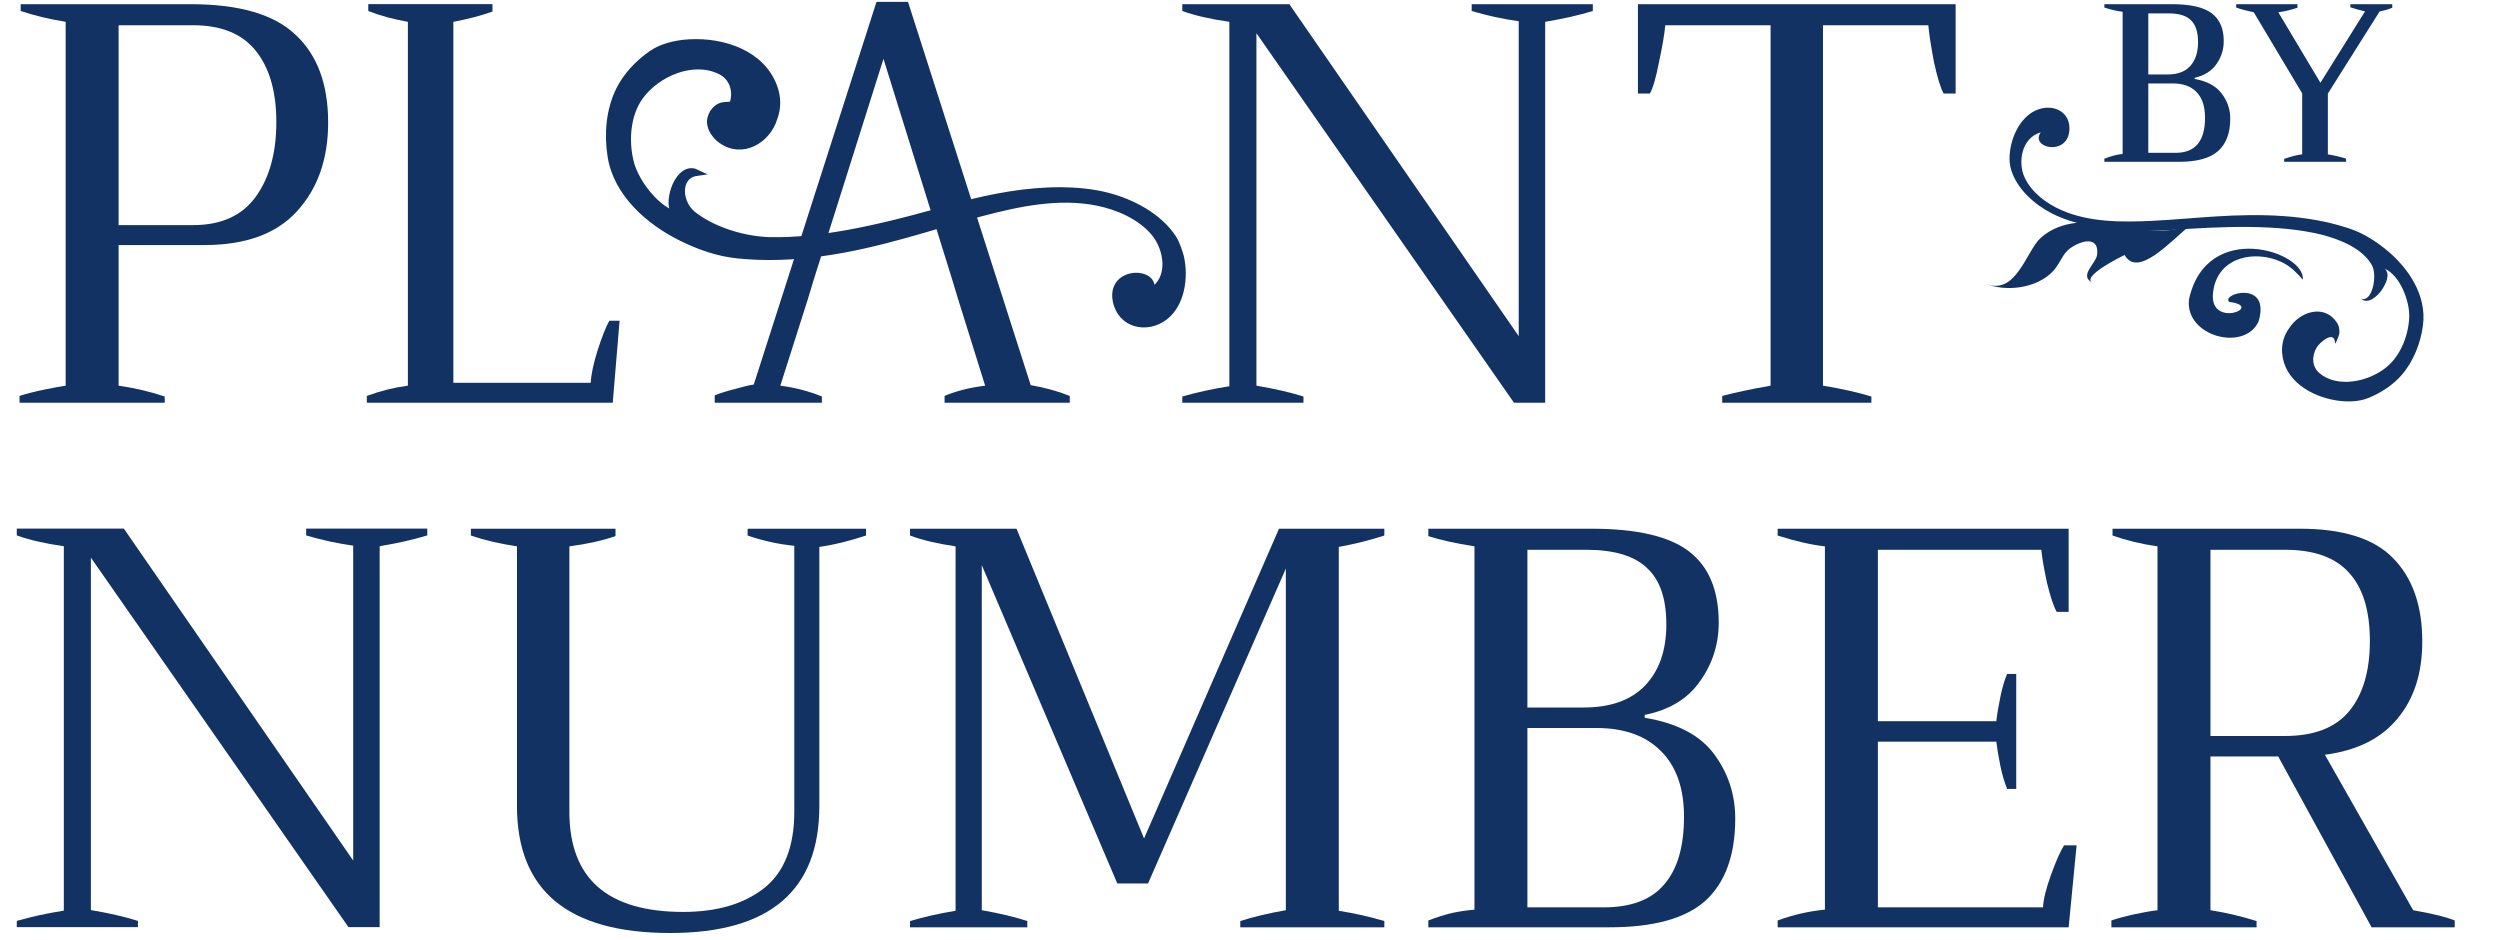 <svg width="125" height="47" viewBox="0 0 125 47" fill="none" xmlns="http://www.w3.org/2000/svg">
<path d="M59.038 12.859C58.992 12.694 58.852 12.192 58.641 11.879C57.932 10.811 56.587 10.104 55.369 9.794C54.611 9.6 53.825 9.529 53.041 9.523C51.324 9.518 49.613 9.84 47.964 10.28C44.579 11.252 41.297 12.094 38.418 12.018C37.003 11.954 35.633 11.454 34.767 10.812C33.893 10.245 33.801 8.783 34.828 8.633C34.278 8.368 33.864 9.004 33.718 9.431C33.575 9.86 33.455 10.498 33.91 10.767C32.873 10.557 31.818 9.157 31.55 8.193C31.255 7.116 31.334 5.755 32.004 4.827C32.85 3.662 34.663 2.879 36.026 3.563C36.604 3.85 36.832 4.495 36.664 5.099C36.566 5.454 36.074 4.991 35.639 5.649C35.473 5.981 35.504 6.119 35.537 6.277C35.593 6.551 35.828 6.842 36.05 7.004C37.103 7.768 38.367 7.022 38.708 5.906C38.907 5.381 38.885 4.846 38.706 4.352C38.09 2.66 36.148 2.037 34.483 2.127C33.841 2.16 33.109 2.319 32.571 2.694C31.912 3.154 31.306 3.788 30.952 4.513C30.46 5.523 30.366 6.721 30.542 7.818C30.84 9.686 32.458 11.093 34.069 11.888C34.955 12.326 35.904 12.662 36.892 12.759C39.731 13.052 42.531 12.503 45.251 11.745C46.523 11.391 47.783 10.991 49.063 10.653C50.936 10.158 52.929 9.736 54.866 10.122C55.892 10.328 56.989 10.803 57.686 11.61C58.388 12.422 58.636 13.976 57.526 14.581C57.93 13.505 55.5 13.442 55.797 15.026C56.028 16.246 57.355 16.54 58.255 15.832C59.059 15.202 59.277 13.899 59.031 12.828L59.038 12.859ZM57.148 10.629C57.148 10.629 57.144 10.628 57.14 10.626C57.14 10.626 57.144 10.628 57.148 10.629ZM56.831 10.454C56.831 10.454 56.802 10.439 56.792 10.431C56.807 10.437 56.817 10.445 56.831 10.454ZM52.699 9.751C53.891 9.631 55.081 9.767 56.115 10.142C55.024 9.746 53.862 9.676 52.699 9.751ZM56.282 10.207C56.377 10.242 56.47 10.284 56.559 10.325C56.466 10.283 56.372 10.244 56.282 10.207Z" fill="#113262" stroke="#113262" stroke-width="0.325"/>
<path d="M53.488 19.796C52.921 19.568 52.27 19.388 51.535 19.255L45.401 0.095H43.824L37.689 19.227C37.439 19.265 37.122 19.34 36.738 19.454C36.354 19.549 36.02 19.654 35.736 19.767V20.138H41.094V19.824C40.444 19.559 39.751 19.378 39.016 19.284L40.393 14.956L40.694 13.96L44.174 2.942L47.604 13.96L47.905 14.956L49.257 19.284C48.489 19.378 47.813 19.549 47.229 19.796V20.138H53.488V19.796Z" fill="#113262"/>
<path d="M0.977 19.796C1.337 19.682 1.745 19.578 2.201 19.483C2.656 19.388 3.017 19.322 3.283 19.284V1.091C2.466 0.958 1.717 0.778 1.034 0.55V0.209H9.518C11.966 0.209 13.722 0.721 14.785 1.746C15.867 2.752 16.407 4.213 16.407 6.13C16.407 7.952 15.885 9.433 14.841 10.572C13.817 11.692 12.279 12.252 10.229 12.252H5.93V19.284C6.728 19.398 7.496 19.578 8.236 19.825V20.138H0.977V19.796ZM9.66 11.255C11.065 11.255 12.108 10.78 12.792 9.832C13.475 8.883 13.817 7.639 13.817 6.102C13.817 4.584 13.475 3.397 12.792 2.543C12.108 1.689 11.065 1.262 9.66 1.262H5.93V11.255H9.66Z" fill="#113262"/>
<path d="M18.341 19.796C19.009 19.549 19.694 19.378 20.394 19.283V1.091C19.645 0.958 18.985 0.778 18.414 0.55V0.208H24.623V0.578C24.037 0.787 23.385 0.958 22.668 1.091V19.141H29.537C29.553 18.742 29.668 18.201 29.879 17.518C30.108 16.816 30.303 16.323 30.466 16.038H30.979L30.637 20.137H18.341V19.796Z" fill="#113262"/>
<path d="M59.115 19.825C59.841 19.616 60.625 19.445 61.468 19.312V1.091C60.527 0.958 59.743 0.778 59.115 0.55V0.209H64.467L75.936 16.807V1.063C75.132 0.949 74.348 0.778 73.584 0.55V0.209H79.641V0.55C78.955 0.759 78.161 0.939 77.259 1.091V20.138H75.701L62.821 1.661V19.284C63.722 19.436 64.507 19.616 65.173 19.825V20.138H59.115V19.825Z" fill="#113262"/>
<path d="M86.11 19.796C86.755 19.625 87.562 19.454 88.529 19.284V1.262H83.263C83.225 1.699 83.12 2.315 82.949 3.113C82.798 3.891 82.646 4.413 82.494 4.678H81.896V0.209H97.782V4.678H97.184C97.033 4.413 96.871 3.891 96.701 3.113C96.549 2.315 96.454 1.699 96.416 1.262H91.149V19.284C92.079 19.436 92.885 19.616 93.569 19.825V20.138H86.11V19.796Z" fill="#113262"/>
<path d="M33.508 46.65C28.402 46.65 25.849 44.533 25.849 40.301V27.318C24.977 27.185 24.208 27.005 23.544 26.777V26.436H30.775V26.806C30.111 27.034 29.342 27.204 28.469 27.318V40.585C28.469 43.926 30.367 45.596 34.163 45.596C35.833 45.596 37.171 45.207 38.177 44.429C39.202 43.632 39.715 42.35 39.715 40.585V27.29C38.936 27.214 38.158 27.043 37.38 26.777V26.436H43.302V26.777C42.429 27.062 41.651 27.252 40.967 27.347V40.301C40.967 44.533 38.481 46.65 33.508 46.65Z" fill="#113262"/>
<path d="M45.502 46.052C46.204 45.843 46.963 45.672 47.779 45.539V27.318C46.868 27.185 46.109 27.005 45.502 26.777V26.436H50.825L57.203 41.923L63.95 26.436H69.217V26.777C68.515 27.005 67.756 27.195 66.939 27.347V45.539C67.756 45.672 68.515 45.843 69.217 46.052V46.365H62.014V46.052C62.66 45.843 63.419 45.663 64.292 45.511V28.429L57.402 44.173H55.865L49.089 28.258V45.511C49.962 45.663 50.721 45.843 51.366 46.052V46.365H45.502V46.052Z" fill="#113262"/>
<path d="M103.83 42.265L103.432 46.365H88.883V46.023C89.662 45.738 90.449 45.558 91.246 45.482V27.318C90.563 27.242 89.775 27.062 88.883 26.777V26.436H103.432V30.592H102.834C102.682 30.327 102.521 29.843 102.35 29.14C102.198 28.438 102.103 27.888 102.065 27.489H93.894V36.059H99.816C99.854 35.717 99.92 35.318 100.015 34.863C100.11 34.388 100.224 33.999 100.357 33.696H100.812V39.447H100.357C100.224 39.124 100.11 38.735 100.015 38.279C99.92 37.805 99.854 37.406 99.816 37.084H93.894V45.368H102.15C102.169 44.97 102.302 44.429 102.549 43.745C102.796 43.062 103.014 42.569 103.204 42.265H103.83Z" fill="#113262"/>
<path d="M71.416 46.023C71.872 45.852 72.261 45.729 72.584 45.653C72.925 45.577 73.305 45.52 73.723 45.482V27.318C72.774 27.166 72.005 26.996 71.416 26.806V26.436H79.587C81.846 26.436 83.469 26.815 84.456 27.575C85.443 28.334 85.936 29.52 85.936 31.133C85.936 32.215 85.623 33.193 84.997 34.066C84.389 34.939 83.469 35.499 82.235 35.745V35.888C83.849 36.154 85.006 36.761 85.709 37.71C86.411 38.659 86.762 39.731 86.762 40.927C86.762 42.749 86.268 44.116 85.281 45.027C84.294 45.919 82.691 46.365 80.47 46.365H71.416V46.023ZM79.189 35.375C80.536 35.375 81.561 35.005 82.264 34.265C82.966 33.525 83.317 32.509 83.317 31.219C83.317 29.928 82.994 28.988 82.349 28.4C81.723 27.793 80.707 27.489 79.303 27.489H76.37V35.375H79.189ZM80.185 45.368C81.552 45.368 82.558 44.989 83.203 44.23C83.868 43.47 84.2 42.341 84.2 40.842C84.2 39.418 83.82 38.327 83.061 37.568C82.302 36.789 81.22 36.4 79.815 36.4H76.37V45.368H80.185Z" fill="#113262"/>
<path d="M120.658 45.511C121.626 45.681 122.319 45.852 122.736 46.023V46.365H118.58L113.911 37.824H110.523V45.511C111.263 45.625 112.032 45.805 112.829 46.052V46.365H105.569V46.023C105.91 45.909 106.3 45.805 106.736 45.71C107.173 45.615 107.552 45.549 107.875 45.511V27.318C107.078 27.204 106.328 27.024 105.626 26.777V26.436H114.992C117.156 26.436 118.713 26.929 119.662 27.916C120.63 28.903 121.114 30.289 121.114 32.073C121.114 33.667 120.696 34.958 119.861 35.945C119.045 36.932 117.839 37.529 116.245 37.738L120.658 45.511ZM110.523 36.799H114.252C115.714 36.799 116.786 36.381 117.469 35.546C118.153 34.711 118.494 33.544 118.494 32.044C118.494 30.545 118.153 29.416 117.469 28.656C116.786 27.878 115.714 27.489 114.252 27.489H110.523V36.799Z" fill="#113262"/>
<path d="M0.839 46.045C1.564 45.836 2.348 45.665 3.191 45.532V27.311C2.25 27.178 1.466 26.998 0.839 26.77V26.429H6.191L17.66 43.027V27.283C16.856 27.169 16.072 26.998 15.307 26.77V26.429H21.365V26.77C20.679 26.979 19.885 27.16 18.983 27.311V46.358H17.424L4.544 27.881V45.504C5.446 45.656 6.23 45.836 6.897 46.045V46.358H0.839V46.045Z" fill="#113262"/>
<path d="M102.645 13.563C102.896 13.298 103.005 13.031 103.162 12.792C103.278 12.611 103.422 12.449 103.667 12.308C104.442 11.871 104.964 12.03 104.851 12.764C104.787 13.181 103.91 13.82 104.647 14.14C103.989 13.855 106.097 12.807 106.231 12.752C106.883 13.895 108.461 12.138 109.521 11.251C108.482 11.719 107.039 11.502 105.787 11.285C104.552 11.009 103.05 10.975 102.03 11.899C101.311 12.554 100.788 14.849 99.248 14.166C100.267 14.618 101.843 14.421 102.643 13.567L102.645 13.563Z" fill="#113262"/>
<path d="M100.483 7.719C100.465 8.012 100.478 8.246 100.567 8.522C100.865 9.464 101.733 10.232 102.595 10.671C103.131 10.945 103.717 11.129 104.315 11.262C105.628 11.548 107.012 11.579 108.375 11.51C111.189 11.314 113.893 11.201 116.08 11.732C117.149 12.013 118.143 12.467 118.599 13.263C118.88 13.786 118.609 15.141 118.053 14.937C118.402 15.24 118.876 14.809 119.086 14.502C119.293 14.194 119.531 13.72 119.244 13.438C119.991 13.771 120.478 15.026 120.462 15.815C120.441 16.696 120.068 17.735 119.343 18.343C118.429 19.104 116.862 19.412 115.975 18.66C115.598 18.343 115.572 17.808 115.838 17.368C115.995 17.11 116.696 16.514 116.749 17.11C116.711 17.364 116.956 16.804 116.971 16.642C116.981 16.238 116.834 16.13 116.745 15.996C116.114 15.232 114.975 15.602 114.459 16.409C114.186 16.782 114.08 17.199 114.104 17.611C114.189 19.019 115.532 19.82 116.827 20.023C117.327 20.103 117.923 20.1 118.421 19.898C119.031 19.651 119.64 19.26 120.077 18.758C120.685 18.058 121.031 17.147 121.148 16.27C121.347 14.777 120.431 13.424 119.38 12.545C118.802 12.061 118.152 11.646 117.418 11.409C115.312 10.717 113.043 10.682 110.787 10.822C109.732 10.887 108.676 10.99 107.619 11.041C106.072 11.117 104.45 11.116 103.055 10.5C102.316 10.173 101.586 9.625 101.237 8.887C100.886 8.144 101.052 6.903 102.04 6.617C101.484 7.382 103.33 7.83 103.465 6.556C103.568 5.575 102.619 5.131 101.768 5.53C101.009 5.885 100.544 6.856 100.486 7.725L100.483 7.719ZM101.424 9.734C101.424 9.734 101.427 9.735 101.43 9.737C101.43 9.737 101.427 9.735 101.424 9.734ZM101.627 9.921C101.627 9.921 101.646 9.937 101.651 9.945C101.641 9.938 101.635 9.93 101.627 9.921Z" fill="#113262"/>
<path d="M110.681 14.451C110.259 16.546 113.335 15.326 111.464 15.098C111.02 14.682 113.558 13.975 112.928 16.075C112.218 17.615 109.22 16.808 109.452 14.964C110.322 10.958 115.288 12.57 115.14 13.987L114.935 13.756L114.767 13.591C113.685 12.456 111.047 12.433 110.678 14.454L110.681 14.451Z" fill="#113262"/>
<path d="M105.219 7.933C105.414 7.858 105.575 7.806 105.703 7.776C105.838 7.738 105.981 7.712 106.131 7.697V0.591C105.816 0.546 105.512 0.475 105.219 0.378V0.209H108.597C109.52 0.209 110.181 0.359 110.579 0.659C110.984 0.959 111.187 1.425 111.187 2.055C111.187 2.483 111.063 2.87 110.815 3.215C110.575 3.553 110.215 3.778 109.734 3.891V3.947C110.357 4.06 110.808 4.304 111.086 4.679C111.371 5.054 111.513 5.471 111.513 5.929C111.513 6.65 111.311 7.19 110.905 7.551C110.508 7.911 109.854 8.091 108.946 8.091H105.219V7.933ZM108.394 3.722C108.89 3.722 109.265 3.579 109.52 3.294C109.776 3.001 109.903 2.607 109.903 2.112C109.903 1.609 109.787 1.245 109.554 1.019C109.329 0.787 108.957 0.67 108.439 0.67H107.415V3.722H108.394ZM108.788 7.641C109.764 7.641 110.252 7.055 110.252 5.884C110.252 5.328 110.113 4.904 109.836 4.612C109.558 4.319 109.16 4.172 108.642 4.172H107.415V7.641H108.788Z" fill="#113262"/>
<path d="M114.208 7.945C114.598 7.81 114.899 7.734 115.109 7.719V4.668L112.688 0.614C112.358 0.546 112.065 0.468 111.81 0.378V0.209H114.872V0.389C114.49 0.509 114.171 0.584 113.915 0.614L116.021 4.139L118.251 0.569C118.048 0.524 117.804 0.456 117.519 0.366V0.209H119.613V0.389C119.411 0.471 119.2 0.531 118.983 0.569L116.393 4.679V7.719C116.693 7.765 116.997 7.836 117.305 7.933V8.091H114.208V7.945Z" fill="#113262"/>
</svg>

